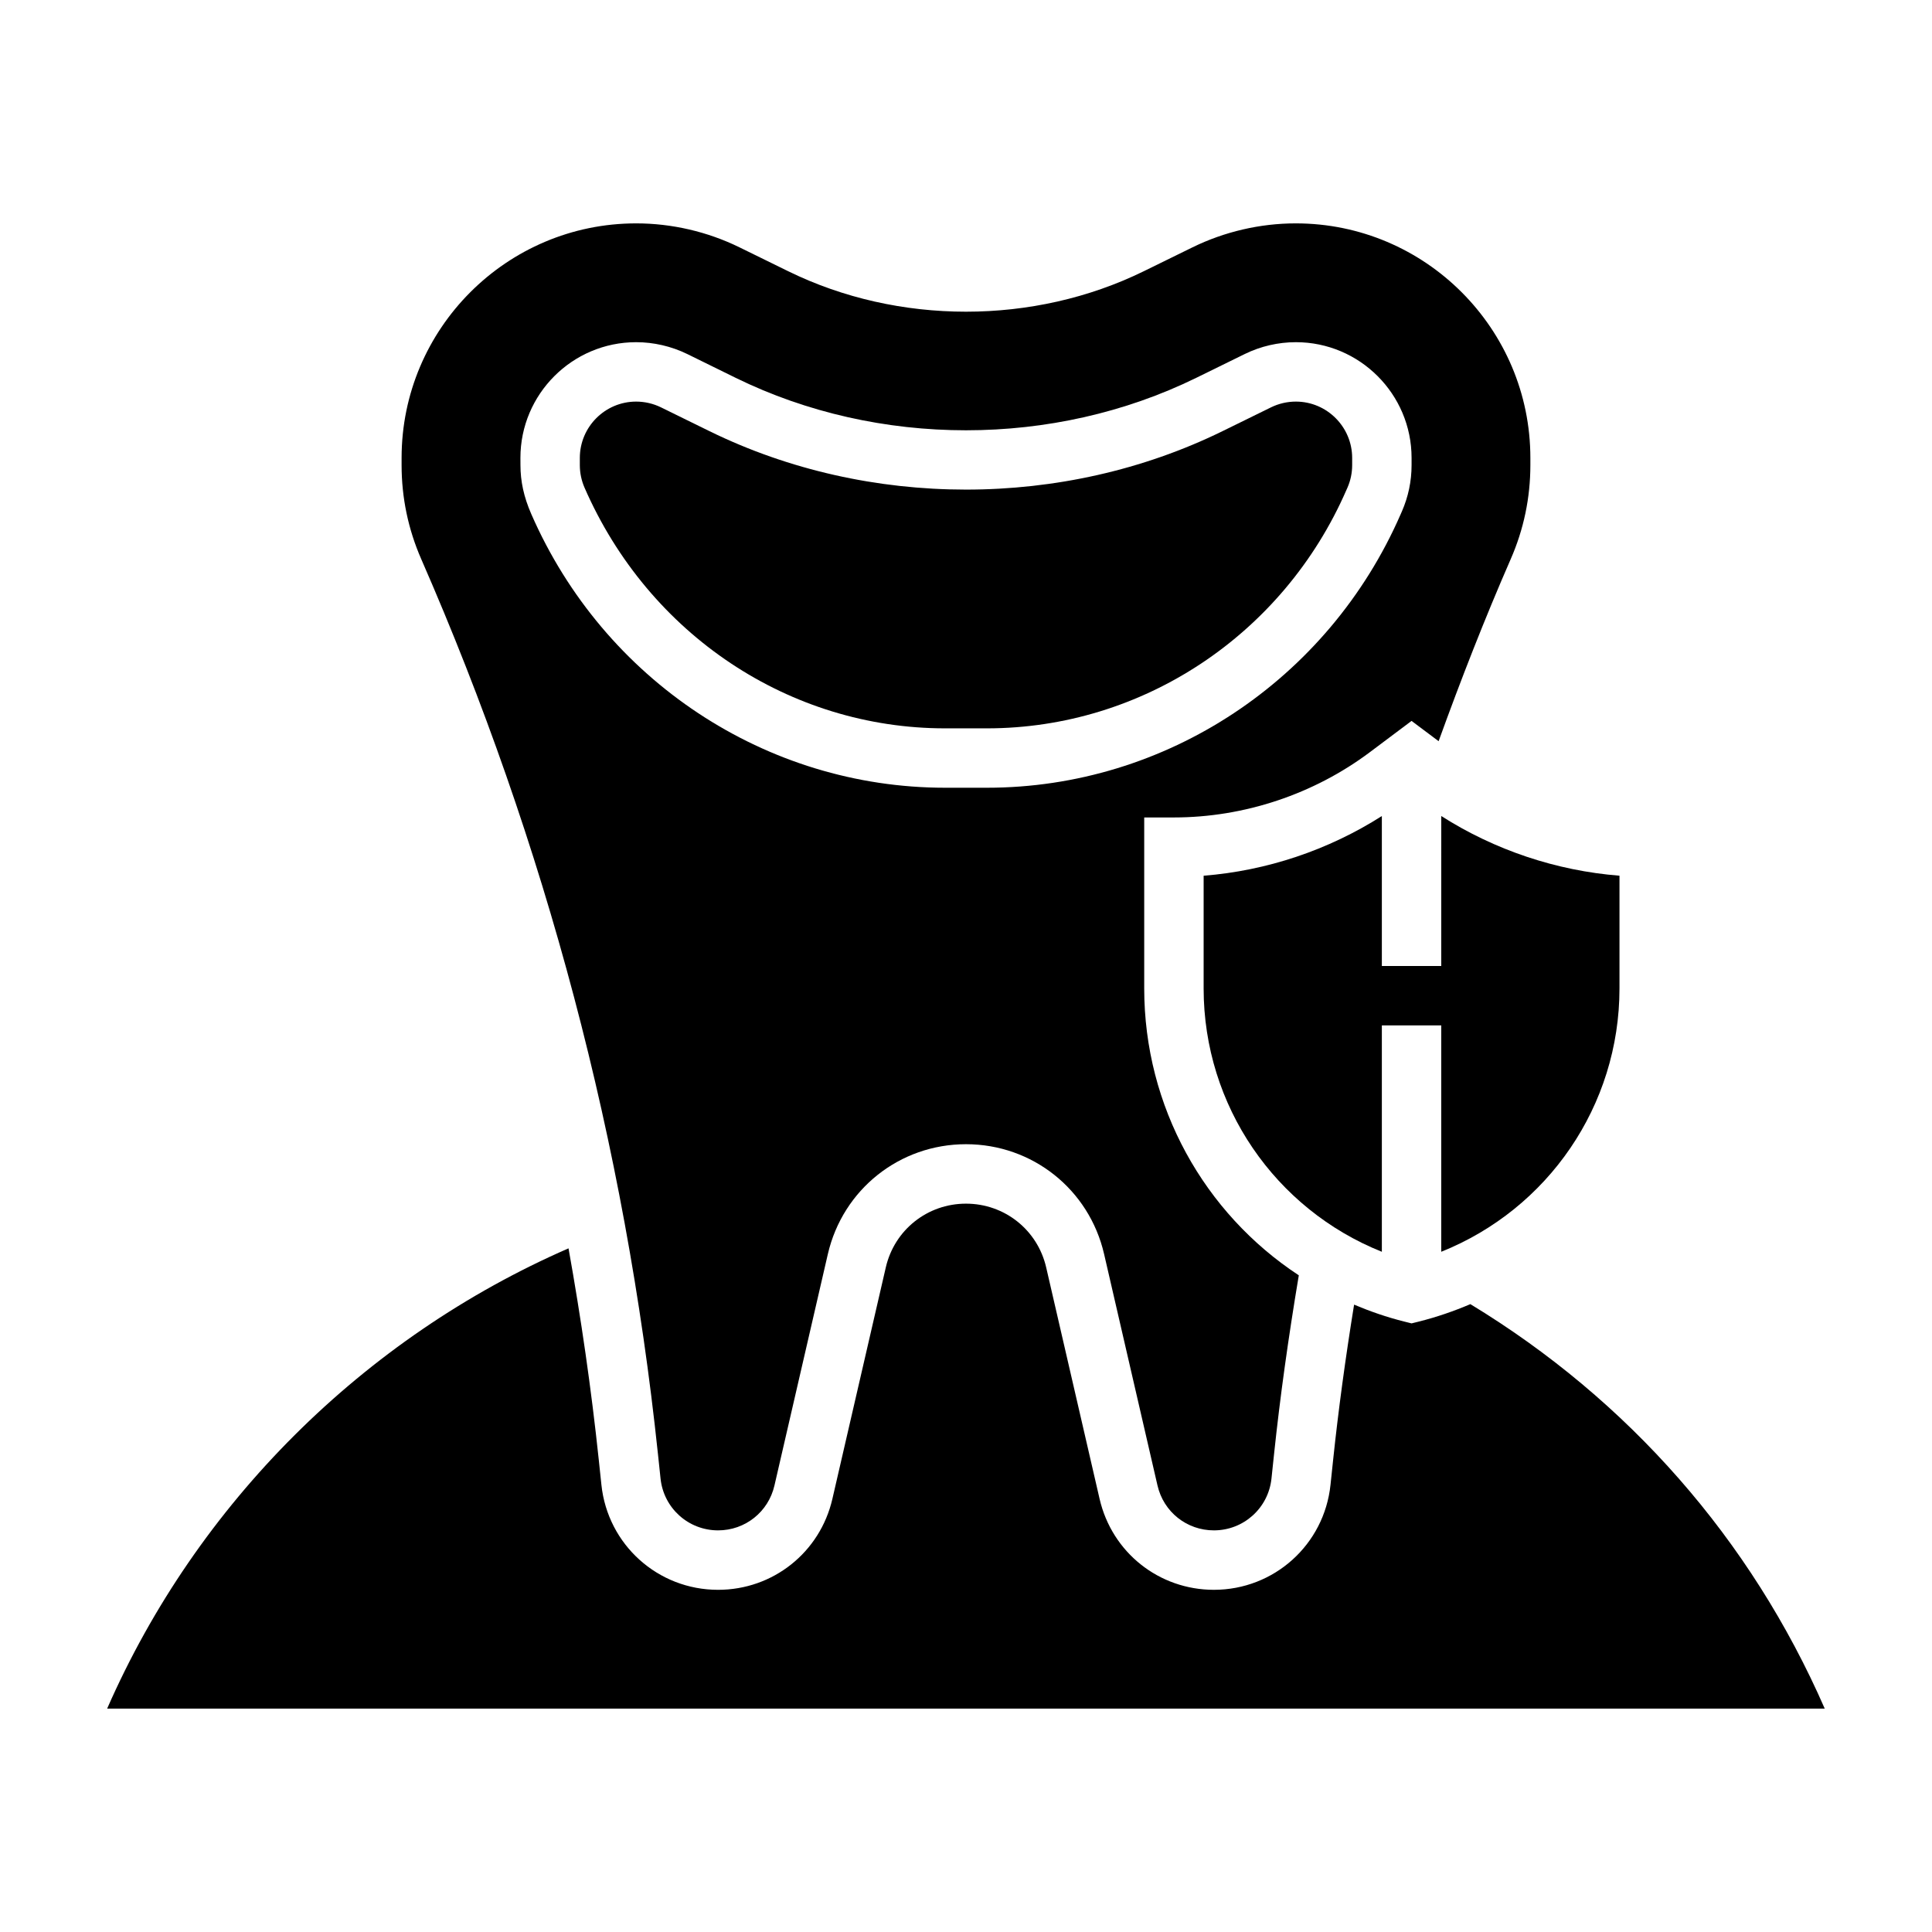 <?xml version="1.0" encoding="UTF-8"?>
<!-- Uploaded to: ICON Repo, www.svgrepo.com, Generator: ICON Repo Mixer Tools -->
<svg fill="#000000" width="800px" height="800px" version="1.1" viewBox="144 144 512 512" xmlns="http://www.w3.org/2000/svg">
 <g>
  <path d="m394.45 337.02h11.098c41.125 0 78.508-24.766 95.234-63.094l0.332-0.746c0.797-1.836 1.223-3.844 1.223-5.914v-1.906c0-8.234-6.699-14.934-14.926-14.934-2.273 0-4.543 0.527-6.566 1.52l-12.91 6.336c-42.09 20.625-93.773 20.625-135.89-0.008l-12.855-6.312c-2.047-1.008-4.328-1.535-6.606-1.535-8.227 0-14.922 6.699-14.922 14.926v1.906c0 2.07 0.426 4.086 1.25 5.984 17.027 39.012 54.41 63.777 95.535 63.777z"/>
  <path d="m573.18 405.93v-29.859c-16.734-1.316-33.07-6.793-47.23-15.816l-0.004 39.742h-15.742v-39.738c-14.16 9.02-30.496 14.5-47.23 15.816v29.859c0 31.125 18.996 58.496 47.23 69.801v-59.996h15.742v59.992c28.238-11.312 47.234-38.676 47.234-69.801z"/>
  <path d="m318.35 529.2 0.699 6.629c0.82 7.832 7.375 13.734 15.246 13.734 7.188 0 13.328-4.887 14.941-11.887l14.152-61.332c3.969-17.145 19.016-29.117 36.609-29.117s32.637 11.973 36.598 29.109l14.152 61.332c1.613 7.008 7.762 11.895 14.949 11.895 7.871 0 14.43-5.902 15.258-13.73l0.699-6.637c1.582-14.98 3.746-30.527 6.543-47.223-25.059-16.469-40.969-44.703-40.969-76.043v-45.297h7.871c18.609 0 37.062-6.148 51.957-17.32l11.02-8.266 7.172 5.375c5.91-16.336 12.242-32.551 19.105-48.246 3.457-7.898 5.211-16.285 5.211-24.91v-1.906c0-34.281-27.883-62.164-62.164-62.164-9.438 0-18.902 2.195-27.379 6.352l-12.887 6.32c-29.172 14.312-65.102 14.312-94.273 0l-12.887-6.32c-8.48-4.156-17.941-6.352-27.383-6.352-34.281 0-62.164 27.883-62.164 62.164v1.906c0 8.629 1.754 17.012 5.211 24.914 32.992 75.406 54.09 155.15 62.711 237.02zm-36.434-263.85c0-16.91 13.762-30.668 30.668-30.668 4.652 0 9.336 1.086 13.531 3.133l12.855 6.32c37.809 18.531 84.23 18.523 122.02 0.008l12.91-6.336c4.184-2.047 8.852-3.125 13.512-3.125 16.91 0 30.668 13.758 30.668 30.668v1.906c0 4.258-0.867 8.391-2.574 12.297l-0.324 0.738c-19.199 43.996-62.242 72.469-109.63 72.469h-11.098c-47.391 0-90.426-28.473-109.66-72.531-2-4.574-2.867-8.715-2.867-12.965z"/>
  <path d="m533.66 489.61c-4.383 1.867-8.934 3.441-13.68 4.629l-1.906 0.473-1.914-0.48c-4.613-1.148-9.035-2.684-13.312-4.488-2.332 14.43-4.172 27.992-5.551 41.102l-0.699 6.637c-1.66 15.867-14.945 27.836-30.902 27.836-14.562 0-27.016-9.91-30.293-24.098l-14.152-61.332c-2.293-9.957-11.039-16.906-21.254-16.906-10.219 0-18.965 6.949-21.254 16.91l-14.152 61.332c-3.277 14.18-15.73 24.094-30.297 24.094-15.957 0-29.246-11.965-30.914-27.828l-0.699-6.629c-1.984-18.805-4.691-37.496-8.016-56.039-54.328 23.715-98.445 67.602-122.27 121.98h455.18c-19.617-44.887-52.043-81.777-93.922-107.2z"/>
 </g>
</svg>